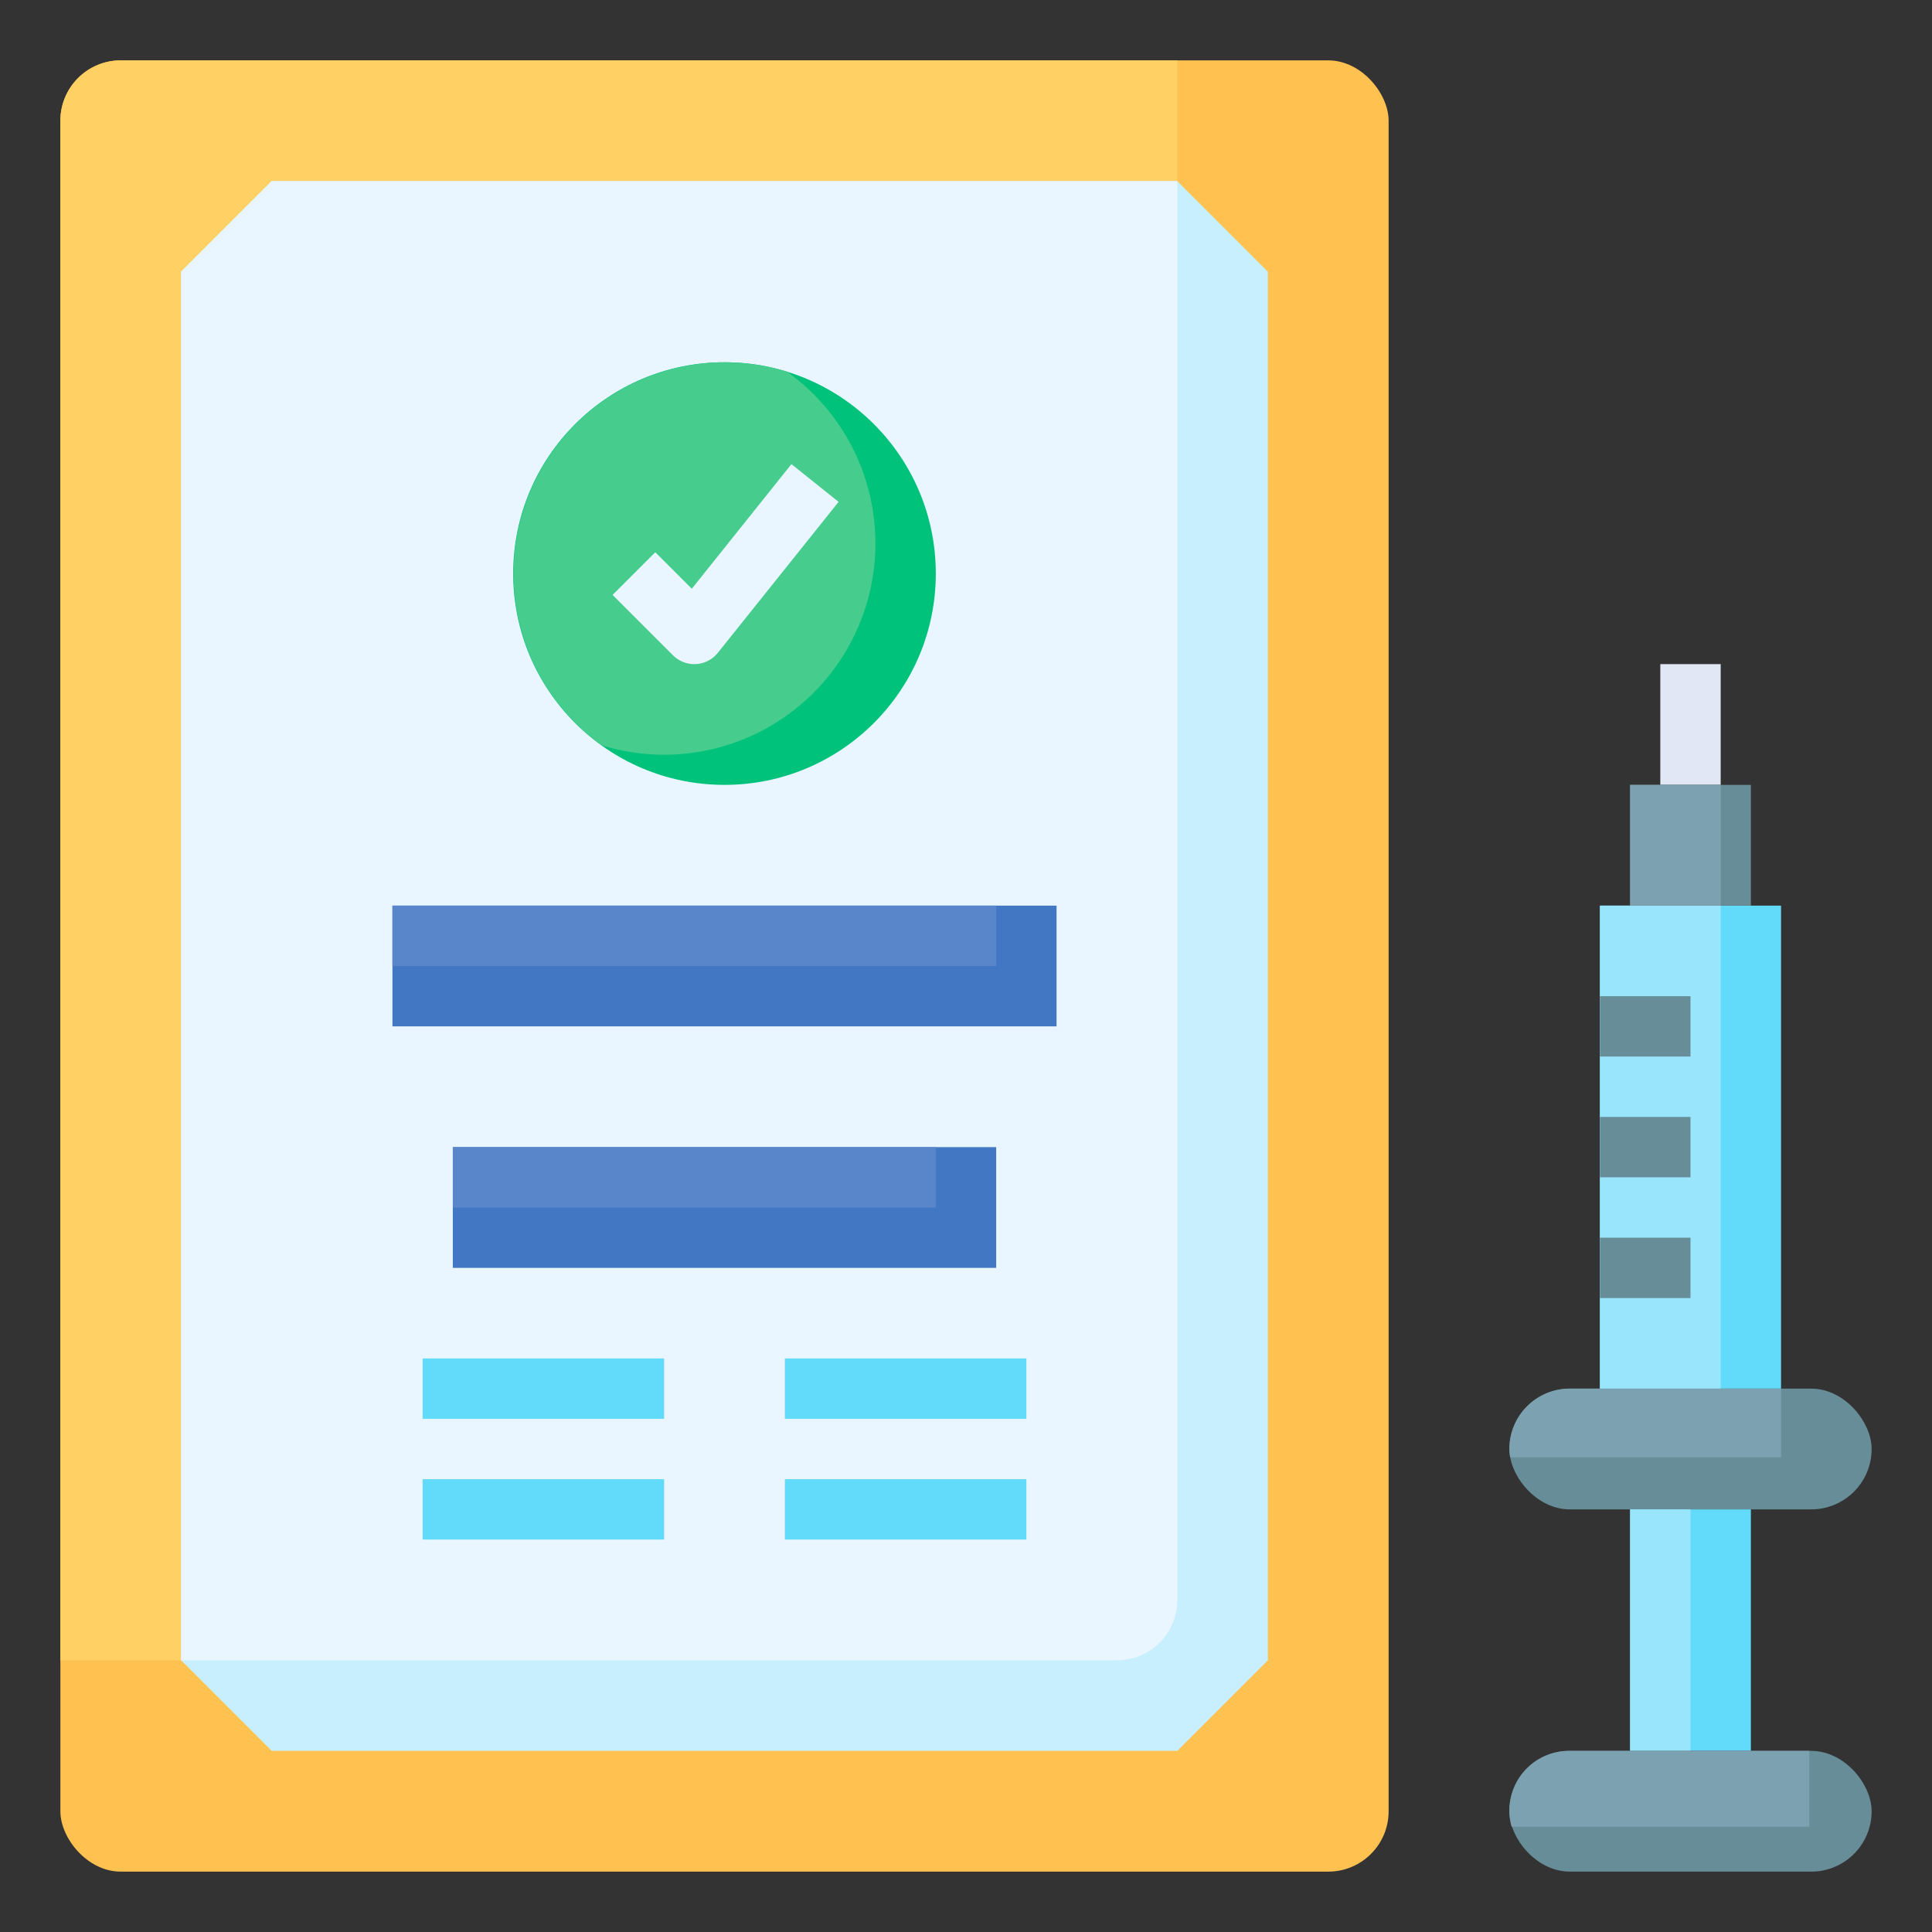 <svg id="Layer_3" height="512" viewBox="0 0 64 64" width="512" xmlns="http://www.w3.org/2000/svg" data-name="Layer 3"><rect x="0" y="0" width="64" height="64" fill="#333333" stroke="none"/><path d="m55 22h2v4h-2z" fill="#e2e7f6"/><rect fill="#678d98" height="4" rx="2" width="12" x="50" y="46"/><path d="m53 30h6v16h-6z" fill="#62dbfb"/><path d="m53 30h4v16h-4z" fill="#99e6fc"/><path d="m54 58v-8h4v8z" fill="#62dbfb"/><path d="m54 50v8h2v-8z" fill="#99e6fc"/><g fill="#678d98"><rect height="4" rx="2" width="12" x="50" y="58"/><path d="m53 33h3v2h-3z"/><path d="m53 37h3v2h-3z"/><path d="m53 41h3v2h-3z"/><path d="m54 26h4v4h-4z"/></g><path d="m54 26h3v4h-3z" fill="#7ca1b1"/><rect fill="#ffc250" height="60" rx="2" width="44" x="2" y="2"/><path d="m4 2a2 2 0 0 0 -2 2v51h35a2 2 0 0 0 2-2v-51z" fill="#ffd064"/><path d="m6 55 3 3h30l3-3v-46l-3-3h-30l-3 3z" fill="#c8effe"/><path d="m39 53v-47h-30l-3 3v46h31a2 2 0 0 0 2-2z" fill="#eaf6ff"/><circle cx="24" cy="19" fill="#00c27a" r="7"/><path d="m29 18a6.986 6.986 0 0 0 -2.931-5.689 7 7 0 0 0 -6.138 12.378 7 7 0 0 0 9.069-6.689z" fill="#46cc8d"/><path d="m13 30h22v4h-22z" fill="#4278c3"/><path d="m13 30h20v2h-20z" fill="#5986cb"/><path d="m15 38h18v4h-18z" fill="#4278c3"/><path d="m15 38h16v2h-16z" fill="#5986cb"/><path d="m14 45h8v2h-8z" fill="#62dbfb"/><path d="m26 45h8v2h-8z" fill="#62dbfb"/><path d="m14 49h8v2h-8z" fill="#62dbfb"/><path d="m26 49h8v2h-8z" fill="#62dbfb"/><path d="m23 22a1 1 0 0 1 -.707-.293l-2-2 1.414-1.414 1.21 1.21 3.3-4.128 1.562 1.25-4 5a1 1 0 0 1 -.725.374z" fill="#eaf6ff"/><path d="m59 46h-7a2 2 0 0 0 -2 2 1.94 1.94 0 0 0 .028.277h8.972z" fill="#7ca1b1"/><path d="m59.935 58h-7.935a1.975 1.975 0 0 0 -1.926 2.511h9.861z" fill="#7ca1b1"/></svg>
